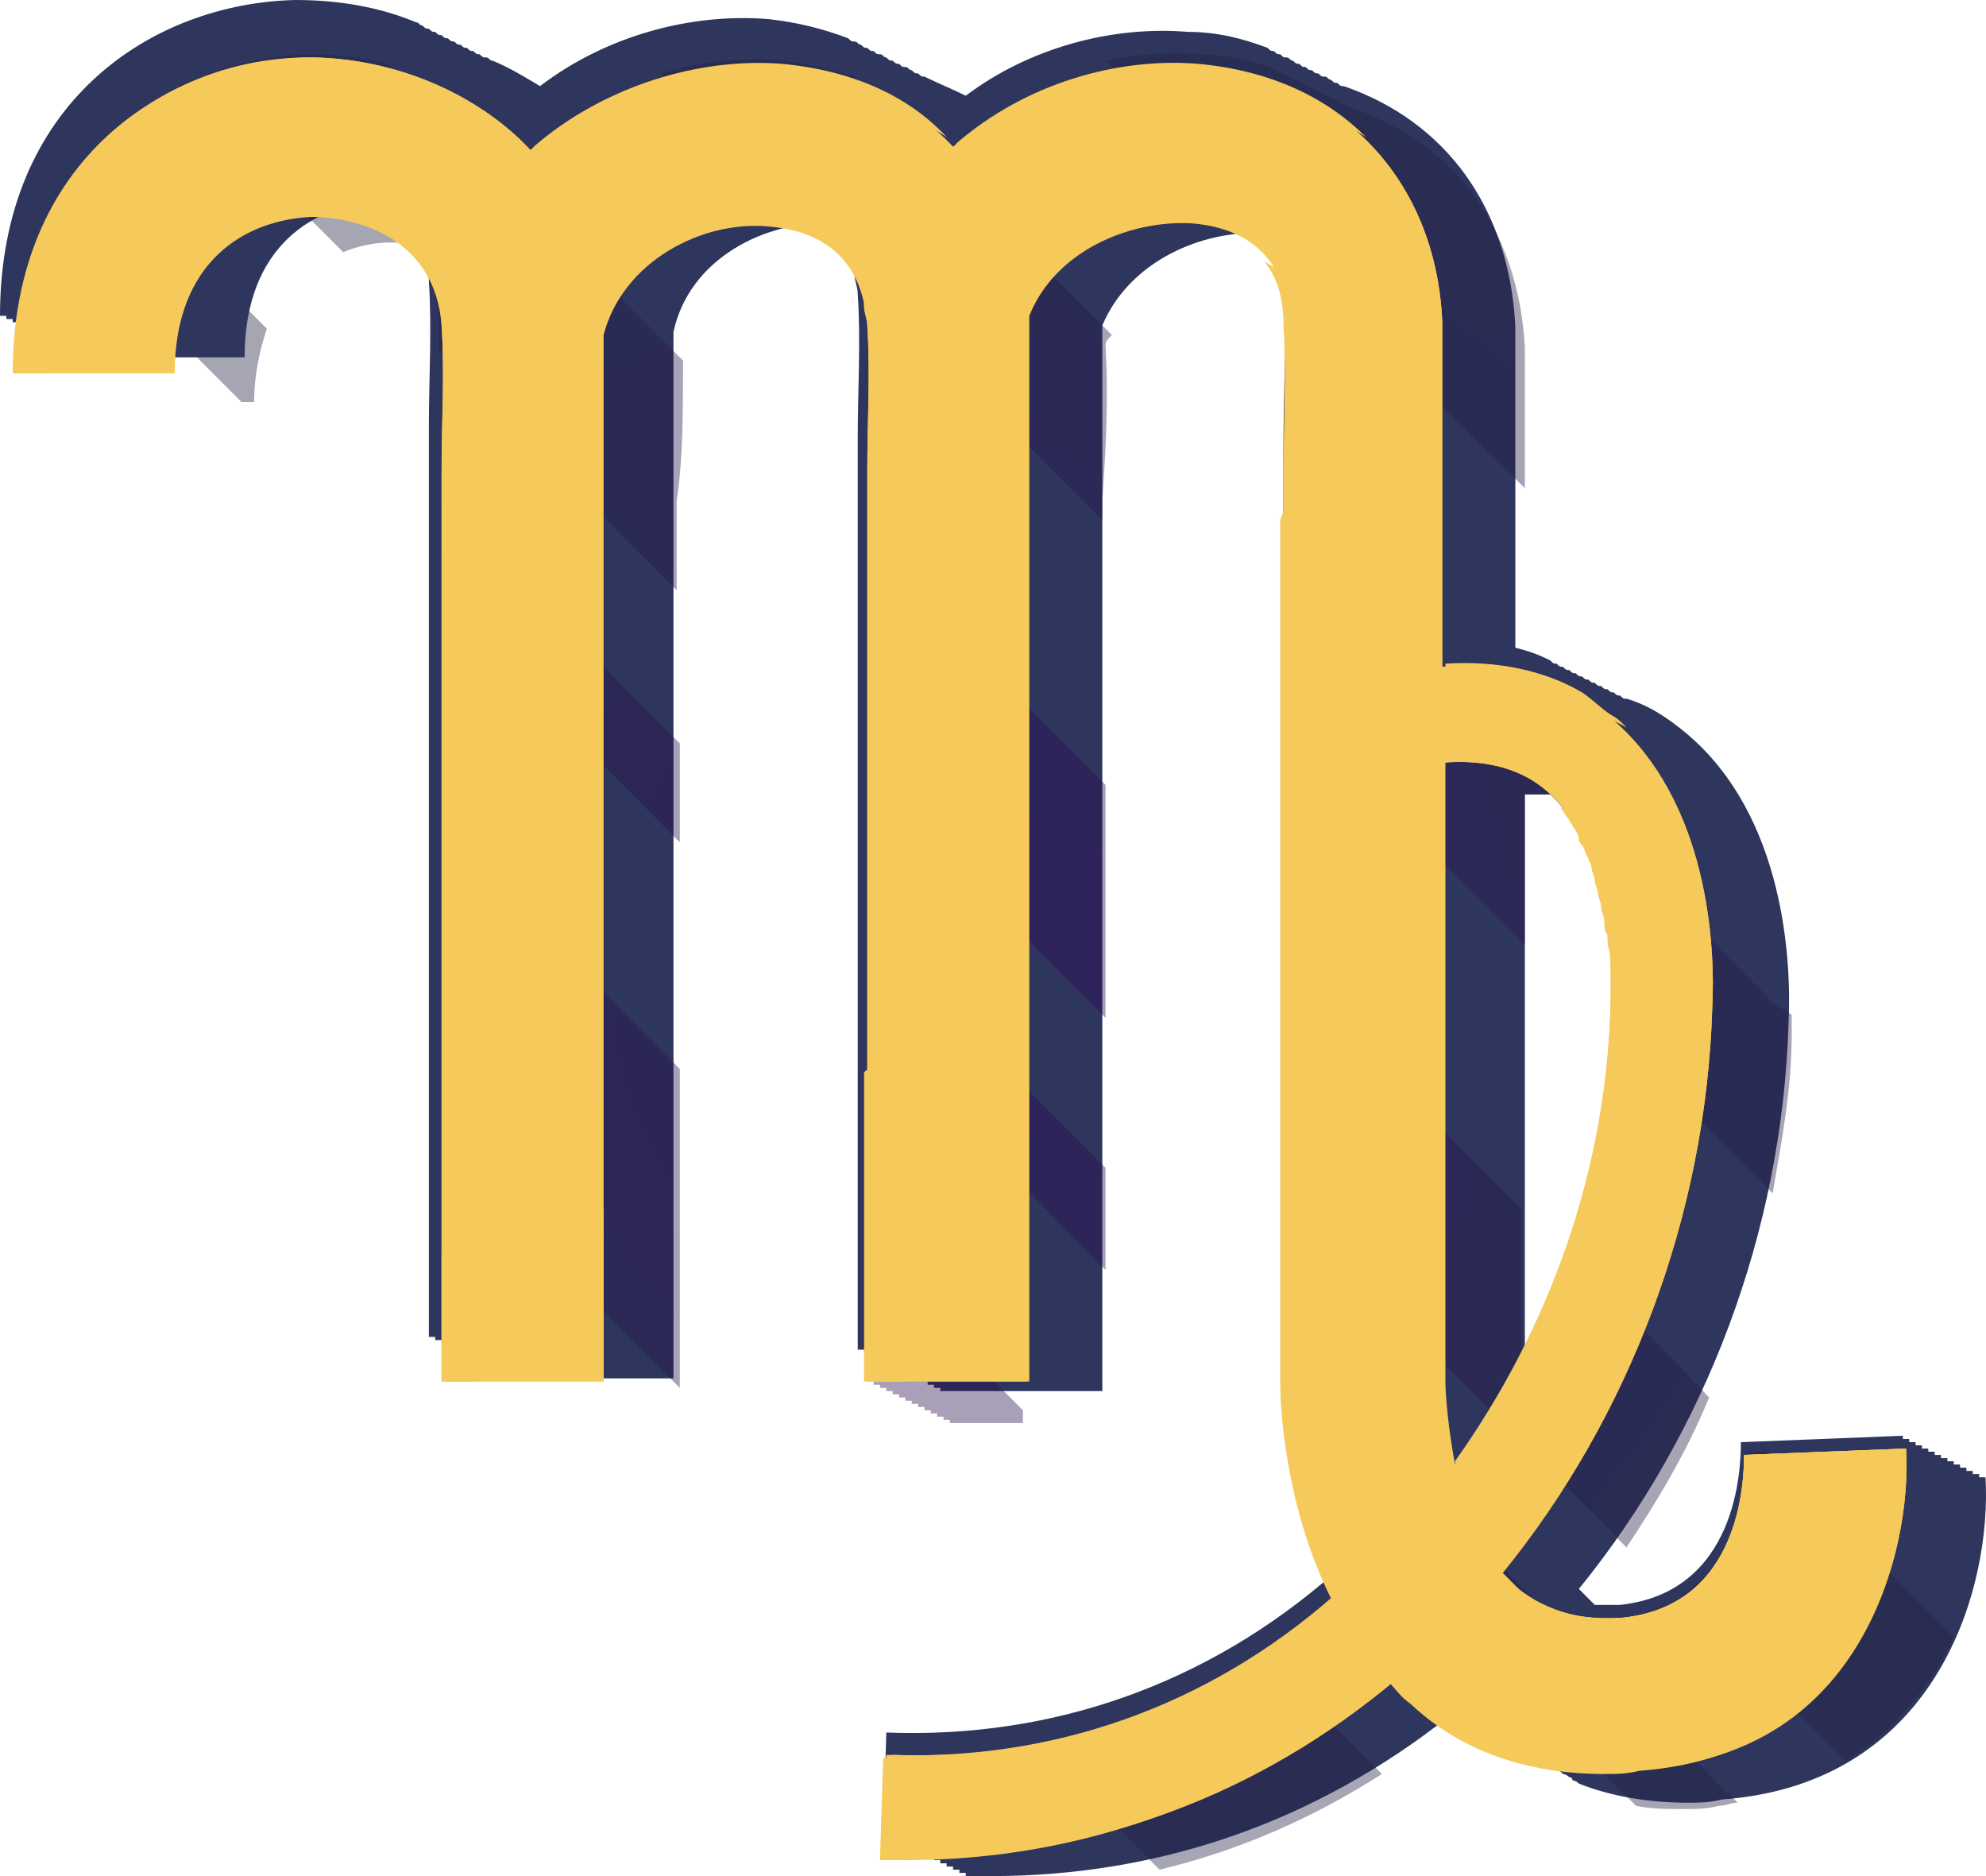 <?xml version="1.0" encoding="UTF-8"?> <svg xmlns="http://www.w3.org/2000/svg" width="36" height="34" viewBox="0 0 36 34" fill="none"><path opacity="0.4" d="M1.67 2.775C1.382 3.065 1.152 3.411 0.921 3.816C2.073 4.973 3.225 6.129 4.377 7.286H4.607C4.607 6.765 4.722 6.303 4.837 5.956L1.67 2.775Z" fill="url(#paint0_radial_455_7488)"></path><path d="M35.991 26.772H35.876V26.714H35.76V26.657H35.645V26.599H35.53V26.541H35.415V26.483H35.3V26.425H35.184V26.367H35.069V26.309H34.954V26.252H34.839V26.194H34.724V26.136H34.609V26.078H34.493V26.02L31.557 26.136C31.557 26.599 31.499 28.854 29.368 29.085C29.196 29.085 29.023 29.085 28.908 29.085C28.793 28.969 28.735 28.912 28.62 28.796C30.923 25.963 32.305 22.32 32.42 18.561C32.478 17.463 32.363 14.803 30.578 13.299C30.232 13.01 29.887 12.779 29.484 12.663C29.426 12.663 29.426 12.663 29.368 12.605C29.311 12.605 29.311 12.605 29.253 12.548C29.196 12.548 29.196 12.548 29.138 12.49C29.081 12.49 29.081 12.49 29.023 12.432C28.965 12.432 28.965 12.432 28.908 12.374C28.85 12.374 28.85 12.374 28.793 12.316C28.735 12.316 28.735 12.316 28.677 12.258C28.62 12.258 28.62 12.258 28.562 12.201C28.505 12.201 28.505 12.201 28.447 12.143C28.39 12.143 28.39 12.143 28.332 12.085C28.274 12.085 28.274 12.085 28.217 12.027C28.159 12.027 28.159 12.027 28.102 11.969C27.871 11.854 27.698 11.796 27.468 11.738V10.119C27.468 9.656 27.468 9.194 27.468 8.731C27.468 7.806 27.468 6.881 27.468 5.898C27.353 3.759 26.201 2.197 24.358 1.561C24.301 1.561 24.301 1.561 24.243 1.503C24.186 1.503 24.186 1.503 24.128 1.446C24.071 1.446 24.071 1.388 24.013 1.388C23.955 1.388 23.955 1.388 23.898 1.33C23.84 1.33 23.84 1.33 23.783 1.272C23.725 1.272 23.725 1.272 23.668 1.214C23.61 1.214 23.61 1.214 23.552 1.156C23.495 1.156 23.495 1.156 23.437 1.099C23.38 1.099 23.38 1.041 23.322 1.041C23.264 1.041 23.264 1.041 23.207 0.983C23.149 0.983 23.149 0.983 23.092 0.925C23.034 0.925 23.034 0.925 22.977 0.867C22.516 0.694 22.055 0.578 21.537 0.578C20.155 0.463 18.658 0.867 17.506 1.735C17.276 1.619 16.988 1.503 16.757 1.388C16.7 1.388 16.7 1.388 16.642 1.33C16.584 1.33 16.584 1.33 16.527 1.272C16.469 1.272 16.469 1.214 16.412 1.214C16.354 1.214 16.354 1.214 16.297 1.156C16.239 1.156 16.239 1.156 16.181 1.099C16.124 1.099 16.124 1.099 16.066 1.041C16.009 1.041 16.009 0.983 15.951 0.983C15.893 0.983 15.893 0.983 15.836 0.925C15.778 0.925 15.778 0.925 15.721 0.867C15.663 0.867 15.663 0.867 15.606 0.81C15.548 0.81 15.548 0.752 15.49 0.752C15.433 0.752 15.433 0.752 15.375 0.694C14.915 0.52 14.454 0.405 13.936 0.347C12.554 0.231 10.999 0.636 9.789 1.561C9.502 1.388 9.214 1.214 8.926 1.099C8.868 1.099 8.868 1.041 8.811 1.041C8.753 1.041 8.753 1.041 8.695 0.983C8.638 0.983 8.638 0.983 8.58 0.925C8.523 0.925 8.523 0.925 8.465 0.867C8.407 0.867 8.407 0.867 8.35 0.81C8.292 0.81 8.292 0.81 8.235 0.752C8.177 0.752 8.177 0.752 8.12 0.694C8.062 0.694 8.062 0.694 8.004 0.636C7.947 0.636 7.947 0.636 7.889 0.578C7.832 0.578 7.832 0.578 7.774 0.52C7.716 0.52 7.716 0.52 7.659 0.463C7.601 0.463 7.601 0.405 7.544 0.405C6.853 0.116 6.104 0 5.355 0C2.764 0.058 0 1.85 0 5.724H0.115C0.115 5.724 0.115 5.724 0.115 5.782H0.23C0.23 5.782 0.23 5.782 0.23 5.84H0.346C0.346 5.84 0.346 5.84 0.346 5.898H0.461C0.461 5.898 0.461 5.898 0.461 5.956H0.576C0.576 5.956 0.576 5.956 0.576 6.014H0.691C0.691 6.014 0.691 6.014 0.691 6.071H0.806C0.806 6.071 0.806 6.071 0.806 6.129H0.921C0.921 6.129 0.921 6.129 0.921 6.187H1.037C1.037 6.187 1.037 6.187 1.037 6.245H1.152C1.152 6.245 1.152 6.245 1.152 6.303H1.267C1.267 6.303 1.267 6.303 1.267 6.361H1.382C1.382 6.361 1.382 6.361 1.382 6.418H1.497C1.497 6.418 1.497 6.418 1.497 6.476H4.434C4.434 4.452 5.701 3.701 6.91 3.643C6.968 3.643 7.083 3.643 7.141 3.643C7.486 3.932 7.774 4.395 7.774 5.088C7.832 5.956 7.774 6.823 7.774 7.748C7.774 8.211 7.774 8.673 7.774 9.136V24.228H7.889V24.286H8.004V24.343H8.12V24.401H8.235V24.459H8.35V24.517H8.465V24.575H8.58V24.633H8.695V24.691H8.811V24.748H8.926V24.806H9.041V24.864H9.156V24.922H9.271V24.98H12.208V9.888C12.208 9.425 12.208 8.963 12.208 8.558C12.208 7.748 12.208 6.881 12.208 6.014C12.496 4.684 13.878 3.99 15.087 4.048C15.26 4.279 15.433 4.51 15.49 4.915V4.973C15.49 5.088 15.548 5.204 15.548 5.32C15.606 6.187 15.548 7.054 15.548 7.98C15.548 8.442 15.548 8.905 15.548 9.367V24.459H15.663V24.517H15.778V24.575H15.893V24.633H16.009V24.691H16.124V24.748H16.239V24.806H16.354V24.864H16.469V24.922H16.584V24.98H16.7V25.037H16.815V25.095H16.93V25.153H17.045V25.211H19.982V10.119C19.982 9.656 19.982 9.194 19.982 8.789C19.982 7.864 19.982 6.939 19.982 5.956C19.982 5.956 19.982 5.956 19.982 5.898C20.443 4.799 21.652 4.221 22.746 4.221C23.034 4.51 23.207 4.915 23.264 5.493C23.322 6.361 23.264 7.228 23.264 8.153C23.264 8.616 23.264 9.078 23.264 9.541V24.633C23.264 24.922 23.322 26.772 24.186 28.507C21.882 30.531 19.061 31.514 16.066 31.398L16.009 33.248C16.066 33.248 16.066 33.248 16.124 33.248V33.306C16.181 33.306 16.181 33.306 16.239 33.306V33.364C16.297 33.364 16.297 33.364 16.354 33.364V33.422C16.412 33.422 16.412 33.422 16.469 33.422V33.48C16.527 33.48 16.527 33.48 16.584 33.48V33.537C16.642 33.537 16.642 33.537 16.7 33.537V33.595C16.757 33.595 16.757 33.595 16.815 33.595V33.653C16.872 33.653 16.872 33.653 16.93 33.653V33.711C16.988 33.711 16.988 33.711 17.045 33.711V33.769C17.103 33.769 17.103 33.769 17.16 33.769V33.827C17.218 33.827 17.218 33.827 17.276 33.827V33.884C17.333 33.884 17.333 33.884 17.391 33.884V33.942C17.448 33.942 17.448 33.942 17.506 33.942V34C17.679 34 17.851 34 17.967 34C21.019 34 23.84 33.017 26.259 31.109C26.604 31.34 26.892 31.514 27.295 31.629C27.353 31.629 27.353 31.629 27.41 31.687C27.468 31.687 27.468 31.687 27.526 31.745C27.583 31.745 27.583 31.745 27.641 31.803C27.698 31.803 27.698 31.861 27.756 31.861C27.814 31.861 27.814 31.86 27.871 31.918C27.929 31.918 27.929 31.976 27.986 31.976C28.044 31.976 28.044 31.976 28.102 32.034C28.159 32.034 28.159 32.034 28.217 32.092C28.274 32.092 28.274 32.092 28.332 32.15C28.39 32.15 28.447 32.208 28.447 32.208C28.447 32.208 28.505 32.208 28.505 32.265C28.562 32.265 28.62 32.323 28.62 32.323C29.196 32.554 29.887 32.67 30.578 32.67C30.808 32.67 30.981 32.67 31.211 32.612C35.184 32.323 36.106 28.68 35.991 26.772ZM27.641 14.398C27.814 14.398 27.929 14.398 28.102 14.398C28.85 15.092 29.311 16.48 29.253 18.157C29.196 20.412 28.62 22.609 27.641 24.575V14.398Z" fill="#2E365E"></path><path opacity="0.4" d="M22.861 29.952C21.595 30.762 20.213 31.34 18.773 31.629C19.522 32.381 20.27 33.133 21.019 33.884C22.458 33.537 23.783 32.959 25.05 32.15L22.861 29.952Z" fill="url(#paint1_radial_455_7488)"></path><path opacity="0.4" d="M12.381 6.535C10.596 4.742 8.811 2.95 7.026 1.157C6.565 1.041 6.104 0.984 5.644 0.984C4.837 0.984 4.031 1.215 3.225 1.562L6.22 4.569C6.507 4.453 6.795 4.395 7.083 4.395C7.141 4.395 7.256 4.395 7.314 4.395C7.659 4.684 7.947 5.147 7.947 5.841C7.947 6.014 7.947 6.188 7.947 6.361L12.266 10.698V10.409C12.266 9.946 12.266 9.484 12.266 9.079C12.381 8.327 12.381 7.46 12.381 6.535Z" fill="url(#paint2_radial_455_7488)"></path><path opacity="0.4" d="M27.641 8.847C27.641 8.037 27.641 7.17 27.641 6.302C27.526 4.163 26.374 2.602 24.531 1.966C24.474 1.966 24.474 1.966 24.416 1.908C24.358 1.908 24.358 1.908 24.301 1.85C24.243 1.85 24.243 1.792 24.186 1.792C24.128 1.792 24.128 1.792 24.07 1.734C24.013 1.734 24.013 1.734 23.955 1.677C23.898 1.677 23.898 1.677 23.84 1.619C23.783 1.619 23.783 1.619 23.725 1.561C23.667 1.561 23.667 1.561 23.61 1.503C23.552 1.503 23.552 1.445 23.495 1.445C23.437 1.445 23.437 1.445 23.38 1.387C23.322 1.387 23.322 1.387 23.264 1.33C23.207 1.33 23.207 1.33 23.149 1.272C22.689 1.098 22.228 0.983 21.709 0.983C21.191 0.925 20.615 0.983 20.04 1.098C22.573 3.816 25.107 6.36 27.641 8.847Z" fill="url(#paint3_radial_455_7488)"></path><path opacity="0.4" d="M20.04 6.245C20.04 6.187 20.097 6.13 20.155 6.072C18.6 4.511 17.045 2.949 15.49 1.388C15.087 1.272 14.684 1.157 14.166 1.099C13.475 1.041 12.726 1.099 11.977 1.33L15.202 4.568C15.26 4.626 15.318 4.684 15.318 4.742L19.982 9.426C19.982 9.31 19.982 9.194 19.982 9.079C20.04 8.211 20.097 7.286 20.04 6.245C20.04 6.303 20.04 6.303 20.04 6.245Z" fill="url(#paint4_radial_455_7488)"></path><path opacity="0.4" d="M32.017 18.041C29.138 15.15 26.201 12.201 23.322 9.31C23.322 9.541 23.322 9.772 23.322 10.004V12.779C24.761 14.225 26.201 15.67 27.641 17.116V14.398C27.813 14.398 27.929 14.398 28.101 14.398C28.85 15.092 29.311 16.48 29.253 18.157C29.253 18.33 29.253 18.504 29.195 18.677C30.174 19.66 31.153 20.643 32.132 21.626C32.305 20.643 32.478 19.718 32.478 18.735C32.478 18.619 32.478 18.504 32.478 18.388C32.305 18.272 32.132 18.215 32.017 18.041Z" fill="url(#paint5_radial_455_7488)"></path><path opacity="0.4" d="M15.721 9.889C15.721 9.947 15.721 9.947 15.721 9.889V14.11L20.04 18.447V14.225C18.6 12.78 17.16 11.334 15.721 9.889Z" fill="url(#paint6_radial_455_7488)"></path><path opacity="0.4" d="M28.389 22.667C28.159 23.303 27.929 23.939 27.583 24.575V21.915C26.143 20.469 24.704 19.024 23.264 17.578V21.799L29.483 28.044C30.059 27.177 30.578 26.309 30.981 25.326C30.117 24.401 29.253 23.534 28.389 22.667Z" fill="url(#paint7_radial_455_7488)"></path><path opacity="0.4" d="M32.075 26.31H31.672C31.672 26.657 31.672 28.218 30.462 28.912L33.457 31.918C34.378 31.34 35.012 30.531 35.415 29.663C34.321 28.565 33.169 27.466 32.075 26.31Z" fill="url(#paint8_radial_455_7488)"></path><path opacity="0.4" d="M15.721 16.826V18.619L20.04 23.013V21.163L15.721 16.826Z" fill="url(#paint9_radial_455_7488)"></path><path opacity="0.4" d="M23.264 24.459V25.095C23.264 25.211 23.264 25.731 23.379 26.425C25.452 28.507 27.526 30.588 29.656 32.728C29.944 32.785 30.232 32.785 30.52 32.785C30.75 32.785 30.923 32.785 31.153 32.728C31.268 32.728 31.384 32.67 31.499 32.67L23.264 24.459Z" fill="url(#paint10_radial_455_7488)"></path><path opacity="0.4" d="M8.004 9.137C8.004 9.426 8.004 9.715 8.004 9.946V10.929L12.323 15.266V13.473L8.004 9.137Z" fill="url(#paint11_radial_455_7488)"></path><path opacity="0.4" d="M8.004 15.034V20.817L12.323 25.153V19.371C10.884 17.925 9.444 16.48 8.004 15.034Z" fill="url(#paint12_radial_455_7488)"></path><path opacity="0.4" d="M18.542 25.558C17.621 24.633 16.642 23.649 15.721 22.724V25.037H15.836V25.095H15.951V25.153H16.066V25.211H16.181V25.269H16.297V25.326H16.412V25.384H16.527V25.442H16.642V25.5H16.757V25.558H16.872V25.616H16.988V25.673H17.103V25.731H17.218V25.789H18.542V25.558Z" fill="url(#paint13_radial_455_7488)"></path><path d="M34.551 26.251L31.614 26.367C31.614 26.829 31.557 29.084 29.426 29.316C28.62 29.373 28.044 29.2 27.526 28.795C27.411 28.68 27.353 28.622 27.238 28.506C29.541 25.673 30.923 22.03 31.038 18.271C31.096 17.173 30.981 14.513 29.196 13.009C28.39 12.316 27.353 11.969 26.144 12.084V10.06C26.144 9.598 26.144 9.135 26.144 8.673C26.144 7.748 26.144 6.822 26.144 5.839C26.029 3.237 24.301 1.445 21.71 1.214C20.212 1.098 18.543 1.56 17.276 2.659C16.527 1.85 15.433 1.329 14.108 1.214C12.554 1.098 10.826 1.618 9.617 2.717C8.58 1.618 7.026 1.04 5.586 1.04C2.995 1.098 0.23 2.89 0.23 6.765H3.167C3.167 4.741 4.434 3.989 5.643 3.931C6.507 3.931 7.889 4.336 8.004 5.897C8.062 6.765 8.004 7.632 8.004 8.557C8.004 9.02 8.004 9.482 8.004 9.945V25.037H10.941V9.945C10.941 9.482 10.941 9.02 10.941 8.615C10.941 7.805 10.941 6.938 10.941 6.071C11.287 4.741 12.726 3.989 13.936 4.105C14.627 4.162 15.433 4.452 15.663 5.492V5.55C15.663 5.666 15.721 5.782 15.721 5.897C15.778 6.765 15.721 7.632 15.721 8.557C15.721 9.02 15.721 9.482 15.721 9.945V25.037H18.658V9.945C18.658 9.482 18.658 9.02 18.658 8.615C18.658 7.69 18.658 6.765 18.658 5.782C18.658 5.782 18.658 5.782 18.658 5.724C19.118 4.567 20.443 3.989 21.595 4.047C22.343 4.105 23.322 4.452 23.38 5.897C23.437 6.765 23.38 7.632 23.38 8.557C23.38 9.02 23.38 9.482 23.38 9.945V25.037C23.38 25.326 23.437 27.176 24.301 28.911C21.998 30.935 19.176 31.918 16.182 31.802L16.124 33.652C16.297 33.652 16.47 33.652 16.585 33.652C19.809 33.652 22.804 32.554 25.338 30.414C25.453 30.53 25.568 30.703 25.741 30.819C26.662 31.686 27.871 32.091 29.253 32.091C29.484 32.091 29.657 32.091 29.887 32.033C33.745 31.802 34.666 28.101 34.551 26.251ZM28.044 14.339C28.85 15.033 29.253 16.421 29.196 18.156C29.138 21.22 28.102 24.169 26.374 26.54C26.201 25.904 26.144 25.326 26.144 25.037V13.819C26.95 13.761 27.583 13.935 28.044 14.339Z" fill="#F6C95B"></path><path d="M8.004 22.724V25.037H10.941V21.914C9.962 22.261 8.983 22.55 8.004 22.724Z" fill="#F6C95B"></path><path d="M34.551 26.252L31.614 26.367C31.614 26.83 31.557 29.085 29.426 29.317C28.62 29.374 28.044 29.201 27.526 28.796C27.411 28.68 27.353 28.623 27.238 28.507C29.541 25.674 30.923 22.031 31.038 18.272C31.096 17.174 30.981 14.514 29.196 13.01C28.39 12.316 27.353 11.97 26.144 12.085V10.061C26.144 9.599 26.144 9.136 26.144 8.674C26.144 7.748 26.144 6.823 26.144 5.84C26.086 4.279 25.395 2.949 24.301 2.14C24.301 2.429 24.301 2.718 24.301 3.007C24.301 5.262 23.898 7.402 23.207 9.425C23.207 9.599 23.207 9.83 23.207 10.004V25.095C23.207 25.384 23.265 27.235 24.128 28.97C21.825 30.993 19.003 31.976 16.009 31.861L15.951 33.711C16.124 33.711 16.297 33.711 16.412 33.711C19.637 33.711 22.631 32.612 25.165 30.473C25.28 30.589 25.395 30.762 25.568 30.878C26.489 31.745 27.698 32.15 29.081 32.15C29.311 32.15 29.484 32.15 29.714 32.092C33.745 31.803 34.666 28.102 34.551 26.252ZM26.201 25.038V13.82C26.95 13.762 27.583 13.936 28.044 14.34C28.85 15.034 29.253 16.422 29.196 18.157C29.138 21.221 28.102 24.17 26.374 26.541C26.259 25.905 26.201 25.327 26.201 25.038Z" fill="#F6C95B"></path><path d="M18.6 16.941C17.736 17.867 16.757 18.676 15.663 19.428V25.037H18.6V16.941Z" fill="#F6C95B"></path><path d="M29.196 12.952C29.023 12.837 28.851 12.663 28.678 12.548C27.987 12.143 27.123 11.969 26.202 12.027V12.49C27.468 12.432 28.563 12.663 29.484 13.184C29.369 13.068 29.311 13.01 29.196 12.952Z" fill="#F6C95B"></path><path d="M28.274 14.629C28.332 14.687 28.39 14.802 28.447 14.86C28.447 14.918 28.505 14.918 28.505 14.976C28.562 15.033 28.62 15.149 28.62 15.207C28.62 15.265 28.677 15.322 28.677 15.322C28.735 15.38 28.735 15.496 28.793 15.554C28.793 15.612 28.85 15.669 28.85 15.727C28.85 15.785 28.908 15.901 28.908 15.959C28.908 16.016 28.965 16.132 28.965 16.19C28.965 16.248 29.023 16.363 29.023 16.421C29.023 16.537 29.081 16.595 29.081 16.71C29.081 16.768 29.081 16.884 29.138 16.942C29.138 17.057 29.138 17.173 29.196 17.288C29.196 17.346 29.196 17.404 29.196 17.52C29.196 17.693 29.196 17.925 29.196 18.098C29.138 21.163 28.102 24.054 26.374 26.482C26.432 26.771 26.547 26.887 26.662 27.234C28.39 24.863 29.656 21.625 29.772 18.561C29.829 16.884 29.369 15.438 28.62 14.744C28.505 14.744 28.39 14.687 28.274 14.629Z" fill="#F6C95B"></path><path d="M17.334 2.601C17.506 2.717 17.679 2.89 17.852 3.064C19.119 1.965 20.789 1.503 22.286 1.618C23.265 1.676 24.071 2.023 24.762 2.486C24.013 1.734 22.977 1.271 21.71 1.156C20.27 1.04 18.6 1.503 17.334 2.601Z" fill="#F6C95B"></path><path d="M34.551 26.252L31.615 26.367C31.615 26.83 31.557 29.085 29.426 29.316C28.793 29.374 28.332 29.259 27.872 29.027C27.929 29.085 27.987 29.143 28.044 29.259C28.505 29.721 29.139 29.837 29.945 29.779C32.133 29.548 32.191 27.293 32.133 26.83L34.494 26.714C34.551 26.541 34.551 26.367 34.551 26.252Z" fill="#F6C95B"></path><path d="M15.721 9.946V25.037H16.297V10.408C16.297 9.946 16.297 9.483 16.297 9.02C16.297 8.095 16.297 7.228 16.297 6.361C16.297 6.245 16.297 6.129 16.239 6.014V5.956C16.124 5.32 15.779 4.973 15.376 4.799C15.491 4.973 15.606 5.204 15.663 5.493V5.551C15.663 5.667 15.721 5.782 15.721 5.898C15.779 6.765 15.721 7.633 15.721 8.558C15.721 9.02 15.721 9.483 15.721 9.946Z" fill="#F6C95B"></path><path d="M23.84 10.409C23.84 9.946 23.84 9.483 23.84 9.021C23.84 8.096 23.84 7.228 23.84 6.361C23.783 5.494 23.38 4.973 22.919 4.742C23.149 5.031 23.265 5.378 23.265 5.898C23.322 6.766 23.265 7.633 23.265 8.558C23.265 9.021 23.265 9.483 23.265 9.946V25.038C23.265 25.327 23.322 27.177 24.186 28.912C21.883 30.936 19.061 31.919 16.066 31.803L16.009 33.654C16.181 33.654 16.354 33.654 16.47 33.654H16.527L16.585 32.266C19.579 32.381 22.401 31.341 24.704 29.375C23.84 27.64 23.783 25.79 23.783 25.5L23.84 10.409Z" fill="#F6C95B"></path><path d="M7.602 4.742C7.832 5.031 8.005 5.436 8.005 5.898C8.062 6.766 8.005 7.633 8.005 8.558C8.005 9.021 8.005 9.483 8.005 9.946V25.038H8.581V10.409C8.581 9.946 8.581 9.483 8.581 9.021C8.581 8.096 8.581 7.228 8.581 6.361C8.523 5.494 8.12 5.031 7.602 4.742Z" fill="#F6C95B"></path><path d="M0.288 6.765H0.864C1.094 3.238 3.686 1.561 6.162 1.503C7.313 1.503 8.523 1.85 9.444 2.544C8.408 1.561 6.968 1.041 5.586 1.041C3.052 1.041 0.288 2.891 0.288 6.765Z" fill="#F6C95B"></path><path d="M14.166 1.156C12.669 1.041 10.942 1.561 9.675 2.66C9.848 2.833 10.02 2.949 10.193 3.122C11.46 1.966 13.188 1.503 14.685 1.619C15.664 1.677 16.47 2.024 17.161 2.486C16.47 1.734 15.433 1.272 14.166 1.156Z" fill="#F6C95B"></path><defs><radialGradient id="paint0_radial_455_7488" cx="0" cy="0" r="1" gradientUnits="userSpaceOnUse" gradientTransform="translate(18.141 17.641) scale(17.224 17.296)"><stop stop-color="#2E0459"></stop><stop offset="0.981" stop-color="#212142"></stop></radialGradient><radialGradient id="paint1_radial_455_7488" cx="0" cy="0" r="1" gradientUnits="userSpaceOnUse" gradientTransform="translate(18.142 17.64) scale(17.226 17.298)"><stop stop-color="#2E0459"></stop><stop offset="0.981" stop-color="#212142"></stop></radialGradient><radialGradient id="paint2_radial_455_7488" cx="0" cy="0" r="1" gradientUnits="userSpaceOnUse" gradientTransform="translate(18.143 17.641) scale(17.225 17.296)"><stop stop-color="#2E0459"></stop><stop offset="0.981" stop-color="#212142"></stop></radialGradient><radialGradient id="paint3_radial_455_7488" cx="0" cy="0" r="1" gradientUnits="userSpaceOnUse" gradientTransform="translate(18.142 17.641) scale(17.225 17.297)"><stop stop-color="#2E0459"></stop><stop offset="0.981" stop-color="#212142"></stop></radialGradient><radialGradient id="paint4_radial_455_7488" cx="0" cy="0" r="1" gradientUnits="userSpaceOnUse" gradientTransform="translate(18.142 17.641) scale(17.225 17.296)"><stop stop-color="#2E0459"></stop><stop offset="0.981" stop-color="#212142"></stop></radialGradient><radialGradient id="paint5_radial_455_7488" cx="0" cy="0" r="1" gradientUnits="userSpaceOnUse" gradientTransform="translate(18.142 17.641) scale(17.226 17.297)"><stop stop-color="#2E0459"></stop><stop offset="0.981" stop-color="#212142"></stop></radialGradient><radialGradient id="paint6_radial_455_7488" cx="0" cy="0" r="1" gradientUnits="userSpaceOnUse" gradientTransform="translate(18.142 17.642) scale(17.224 17.296)"><stop stop-color="#2E0459"></stop><stop offset="0.981" stop-color="#212142"></stop></radialGradient><radialGradient id="paint7_radial_455_7488" cx="0" cy="0" r="1" gradientUnits="userSpaceOnUse" gradientTransform="translate(18.142 17.641) scale(17.225 17.297)"><stop stop-color="#2E0459"></stop><stop offset="0.981" stop-color="#212142"></stop></radialGradient><radialGradient id="paint8_radial_455_7488" cx="0" cy="0" r="1" gradientUnits="userSpaceOnUse" gradientTransform="translate(18.142 17.641) scale(17.225 17.296)"><stop stop-color="#2E0459"></stop><stop offset="0.981" stop-color="#212142"></stop></radialGradient><radialGradient id="paint9_radial_455_7488" cx="0" cy="0" r="1" gradientUnits="userSpaceOnUse" gradientTransform="translate(18.142 17.64) scale(17.225 17.297)"><stop stop-color="#2E0459"></stop><stop offset="0.981" stop-color="#212142"></stop></radialGradient><radialGradient id="paint10_radial_455_7488" cx="0" cy="0" r="1" gradientUnits="userSpaceOnUse" gradientTransform="translate(18.142 17.64) scale(17.225 17.296)"><stop stop-color="#2E0459"></stop><stop offset="0.981" stop-color="#212142"></stop></radialGradient><radialGradient id="paint11_radial_455_7488" cx="0" cy="0" r="1" gradientUnits="userSpaceOnUse" gradientTransform="translate(18.143 17.642) scale(17.226 17.297)"><stop stop-color="#2E0459"></stop><stop offset="0.981" stop-color="#212142"></stop></radialGradient><radialGradient id="paint12_radial_455_7488" cx="0" cy="0" r="1" gradientUnits="userSpaceOnUse" gradientTransform="translate(18.143 17.641) scale(17.225 17.296)"><stop stop-color="#2E0459"></stop><stop offset="0.981" stop-color="#212142"></stop></radialGradient><radialGradient id="paint13_radial_455_7488" cx="0" cy="0" r="1" gradientUnits="userSpaceOnUse" gradientTransform="translate(18.142 17.64) scale(17.227 17.298)"><stop stop-color="#2E0459"></stop><stop offset="0.981" stop-color="#212142"></stop></radialGradient></defs></svg> 